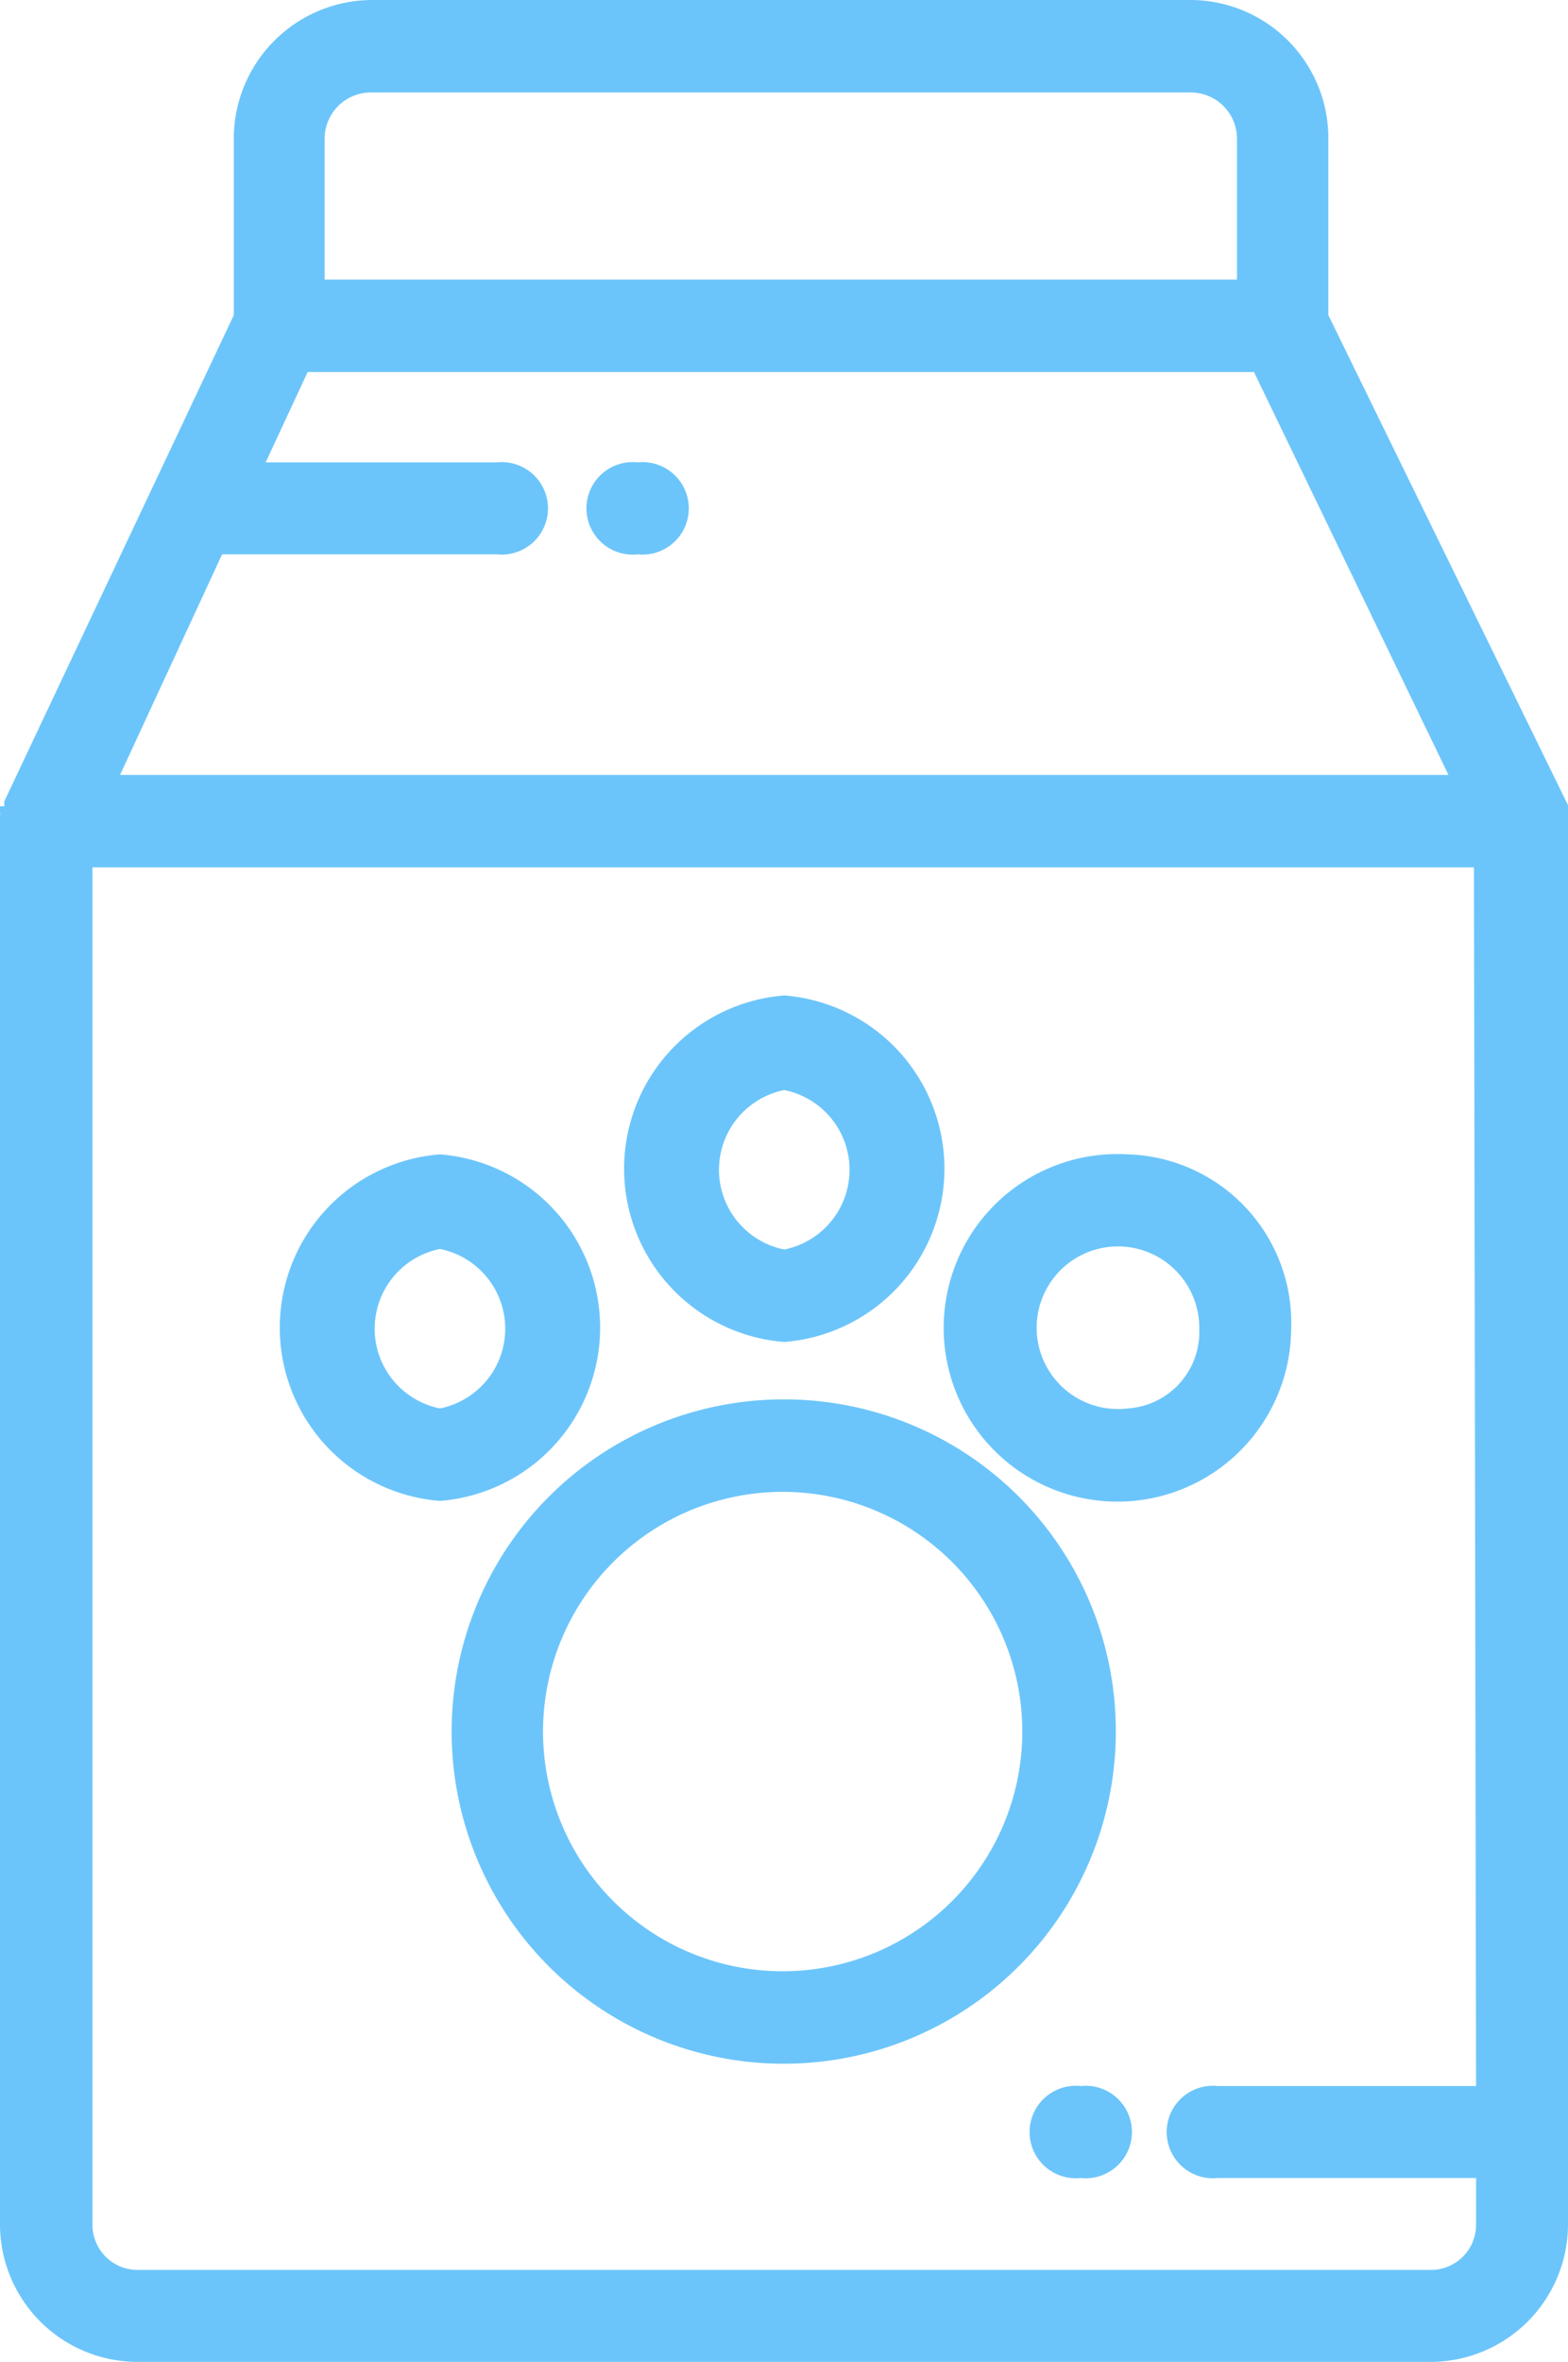 <?xml version="1.0" encoding="UTF-8"?> <svg xmlns="http://www.w3.org/2000/svg" viewBox="0 0 29.51 44.44"><defs><style>.a{fill:#6cc5fa;}</style></defs><title>Ресурс 178</title><path class="a" d="M29.51,15.41v0s0-.06,0-.09h0l0-.1v0l0-.07v0L25,5.93V2.6A2.6,2.6,0,0,0,22.41,0H7a2.61,2.61,0,0,0-2.6,2.6V5.93L.08,15.08h0l0,.09H0a.3.3,0,0,0,0,.1v0a.17.17,0,0,1,0,.07V41.86a2.59,2.59,0,0,0,2.58,2.58H26.93a2.59,2.59,0,0,0,2.58-2.58V15.41ZM6.11,2.6A.87.87,0,0,1,7,1.74H22.41a.87.87,0,0,1,.87.86V5.26H6.11ZM4.18,10.43H9.35a.87.87,0,1,0,0-1.73H5L5.79,7H23.6l3.66,7.58h-25Zm23.6,28.82H22.92a.87.87,0,1,0,0,1.73h4.86v.88a.85.85,0,0,1-.85.85H2.58a.85.85,0,0,1-.84-.85V16.32h26Z"></path><path class="a" d="M14.76,26.33A6.25,6.25,0,1,0,21,32.58,6.24,6.24,0,0,0,14.76,26.33Zm0,10.76a4.51,4.51,0,1,1,4.48-4.51A4.51,4.51,0,0,1,14.76,37.09Z"></path><path class="a" d="M14.76,18.73a3.27,3.27,0,0,0,0,6.52,3.27,3.27,0,0,0,0-6.52Zm0,4.78a1.53,1.53,0,0,1,0-3,1.53,1.53,0,0,1,0,3Z"></path><path class="a" d="M21.23,21.72A3.27,3.27,0,1,0,24.3,25,3.17,3.17,0,0,0,21.23,21.72Zm0,4.78A1.53,1.53,0,1,1,22.57,25,1.44,1.44,0,0,1,21.23,26.5Z"></path><path class="a" d="M8.28,21.72a3.27,3.27,0,0,0,0,6.52,3.27,3.27,0,0,0,0-6.52Zm0,4.78a1.53,1.53,0,0,1,0-3,1.53,1.53,0,0,1,0,3Z"></path><path class="a" d="M12,8.7h0a.87.87,0,1,0,0,1.73h0A.87.87,0,1,0,12,8.7Z"></path><path class="a" d="M20.34,39.25h0a.87.87,0,1,0,0,1.73h0a.87.87,0,1,0,0-1.73Z"></path></svg> 